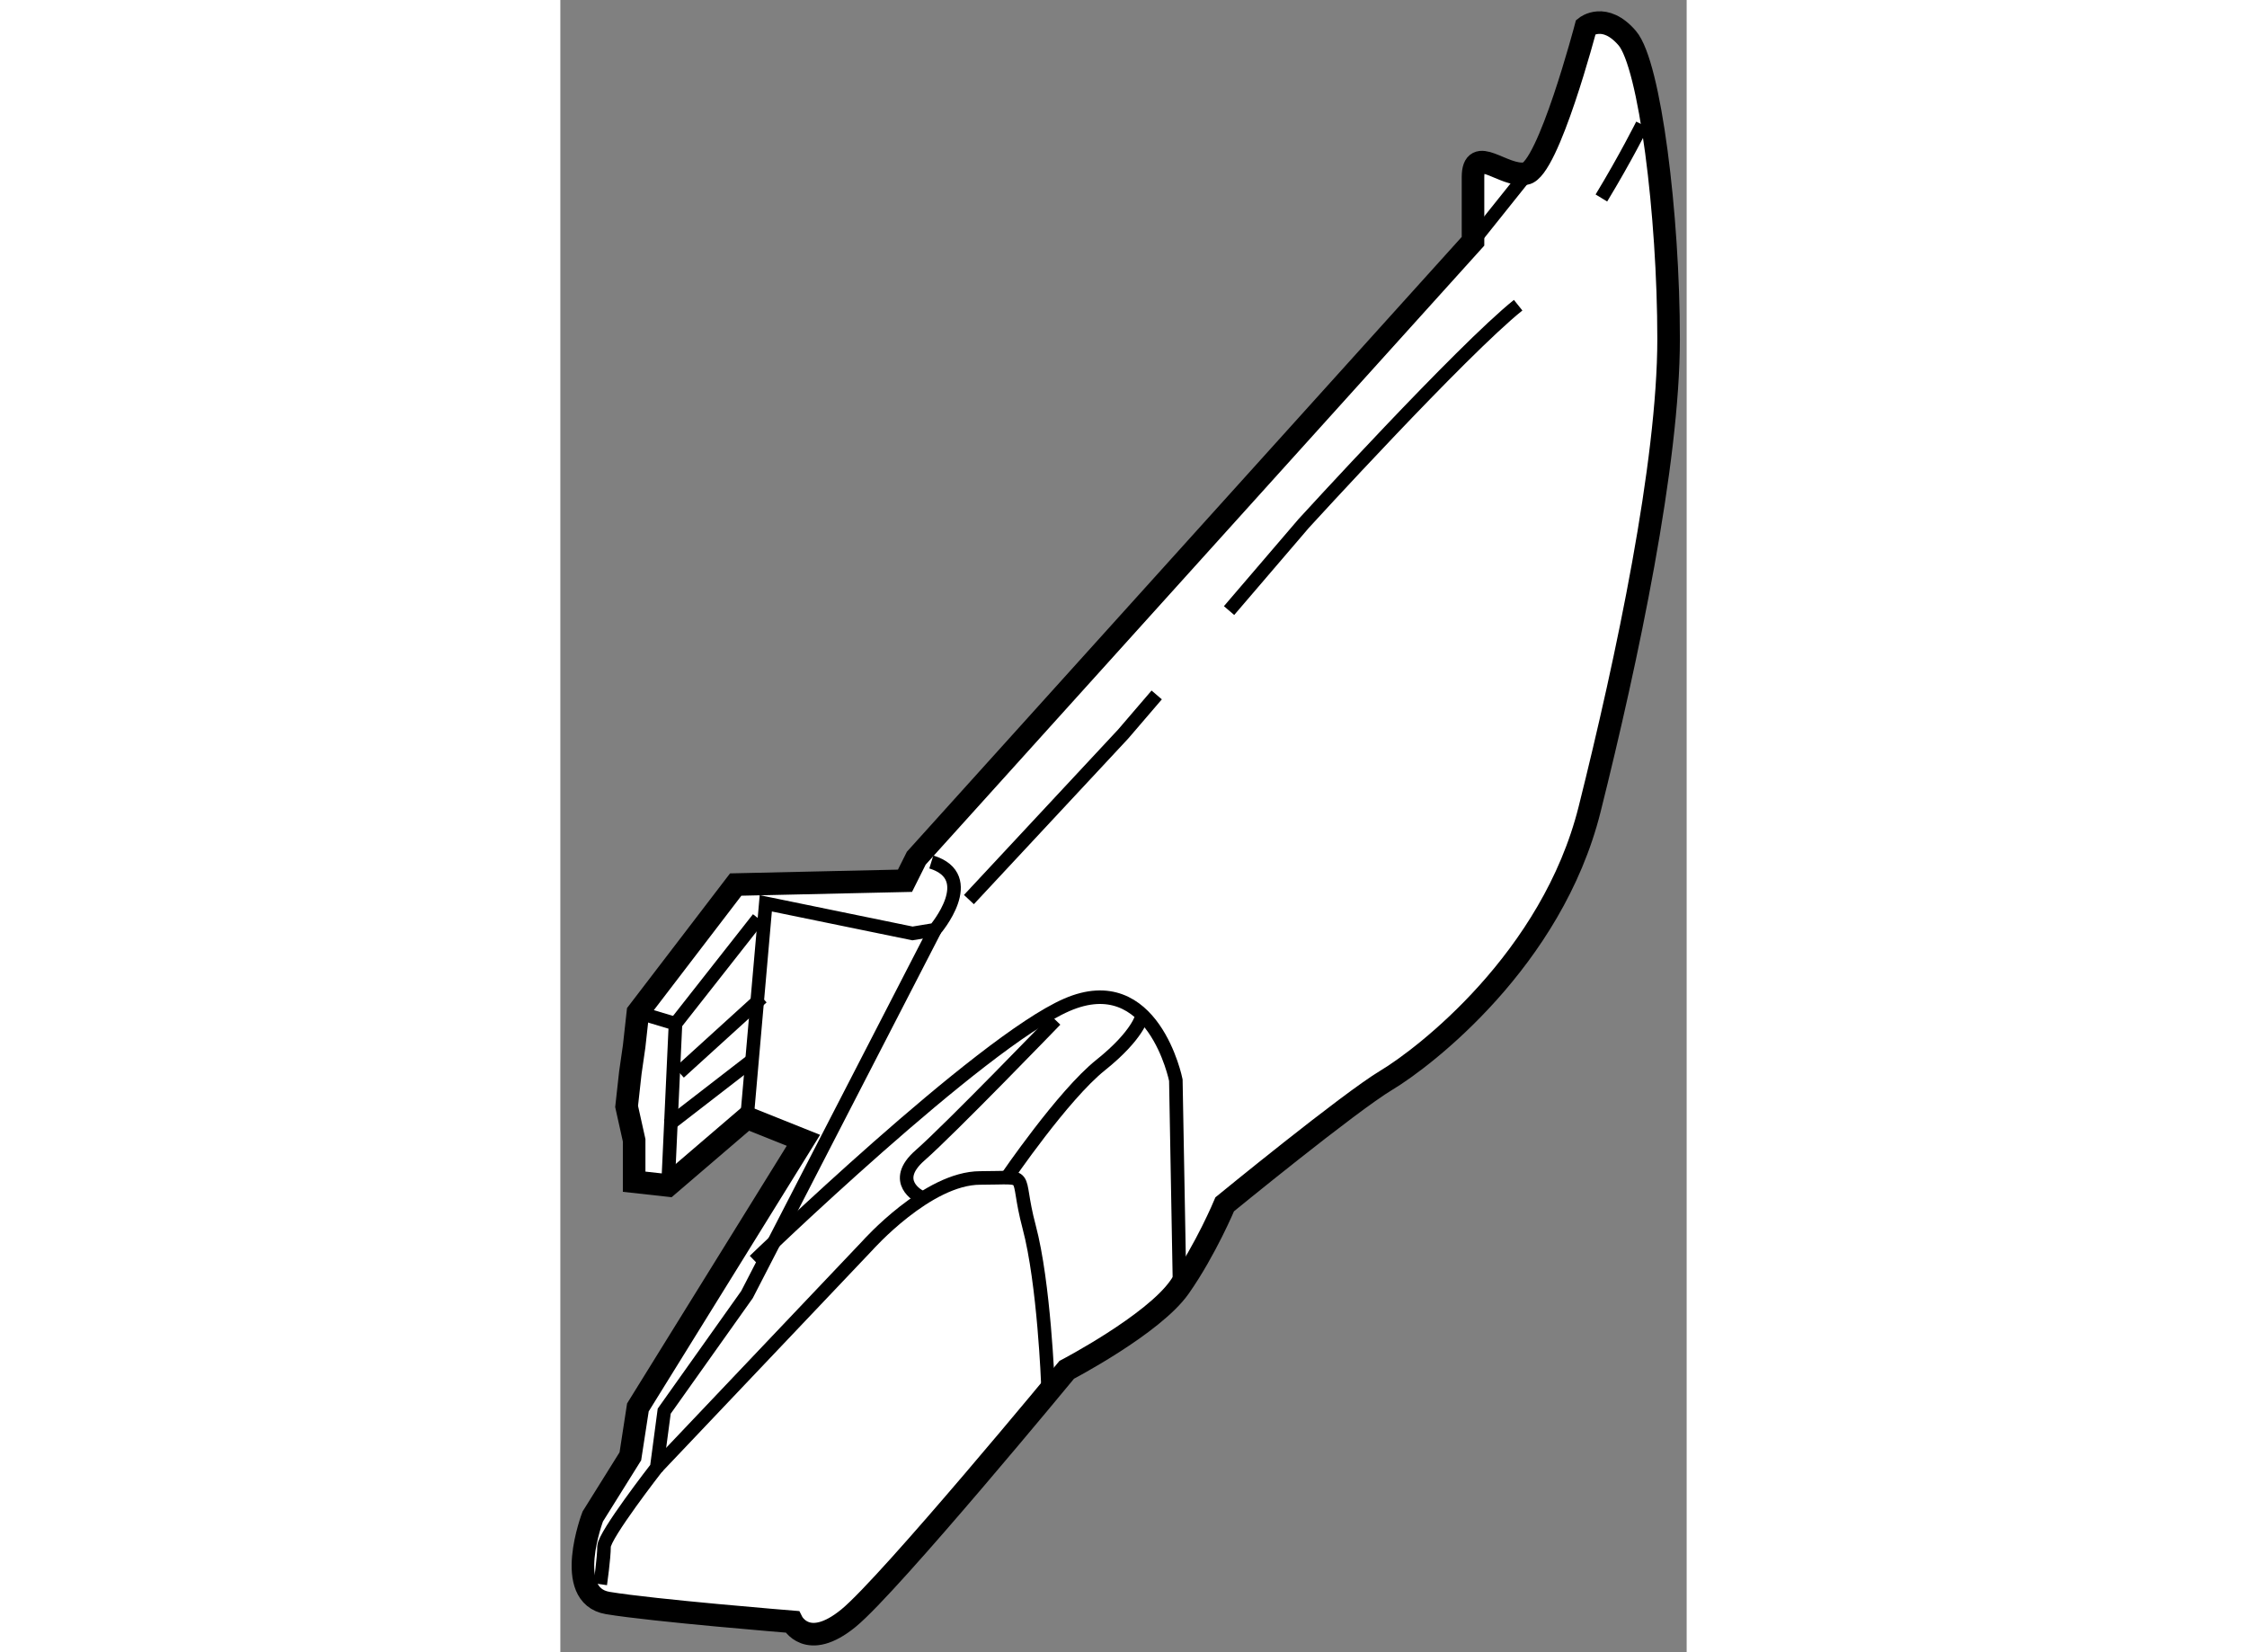 <?xml version="1.0" encoding="utf-8"?>
<!-- Generator: Adobe Illustrator 15.1.0, SVG Export Plug-In . SVG Version: 6.00 Build 0)  -->
<!DOCTYPE svg PUBLIC "-//W3C//DTD SVG 1.1//EN" "http://www.w3.org/Graphics/SVG/1.1/DTD/svg11.dtd">
<svg version="1.1" xmlns="http://www.w3.org/2000/svg" xmlns:xlink="http://www.w3.org/1999/xlink" x="0px" y="0px" width="244.8px"
	 height="180px" viewBox="153.957 89.178 24.951 36.601" enable-background="new 0 0 244.8 180" xml:space="preserve">
	
<rect x="153.957" y="89.178" width="24.951" height="36.601" fill="#808080" stroke="none"/>
	
<g><path fill="#FFFFFF" stroke="#000000" stroke-width="0.5" d="M176.675,89.773c0,0-0.833,3.167-1.333,3.25
			s-1.167-0.667-1.167,0.083s0,1.417,0,1.417l-12.333,13.666l-0.25,0.5l-3.75,0.084l-2.167,2.833l-0.083,0.75l-0.084,0.583
			l-0.083,0.75l0.167,0.75v0.917l0.75,0.083l1.75-1.5l1.25,0.5l-3.667,5.917l-0.167,1.083l-0.833,1.334c0,0-0.667,1.749,0.333,1.916
			s4.084,0.417,4.084,0.417s0.334,0.667,1.25-0.083s4.833-5.5,4.833-5.5s1.917-1.001,2.5-1.834s1-1.833,1-1.833
			s2.749-2.25,3.583-2.75s3.666-2.667,4.5-6s1.75-7.667,1.75-10.417s-0.416-6.083-0.916-6.666
			C177.092,89.44,176.675,89.773,176.675,89.773z"></path><path fill="none" stroke="#000000" stroke-width="0.3" d="M158.092,113.939l0.416-4.75l3.25,0.667l0.5-0.083
			c0,0,1-1.166-0.083-1.5"></path><path fill="none" stroke="#000000" stroke-width="0.3" d="M154.842,124.273c0,0,0.083-0.584,0.083-0.834s1.167-1.75,1.167-1.75
			l0.166-1.25l1.834-2.583l4.166-8.083"></path><path fill="none" stroke="#000000" stroke-width="0.3" d="M167.675,117.689l-0.083-4.583c0,0-0.5-2.501-2.417-1.667
			s-6.917,5.667-6.917,5.667"></path><polyline fill="none" stroke="#000000" stroke-width="0.3" points="156.342,115.439 156.508,111.856 155.675,111.606 		"></polyline><line fill="none" stroke="#000000" stroke-width="0.3" x1="175.508" y1="92.856" x2="174.175" y2="94.523"></line><line fill="none" stroke="#000000" stroke-width="0.3" x1="158.342" y1="109.523" x2="156.508" y2="111.856"></line><polyline fill="none" stroke="#000000" stroke-width="0.3" points="167.168,104.573 166.425,105.439 163.008,109.106 		"></polyline><path fill="none" stroke="#000000" stroke-width="0.3" d="M175.175,95.939c-1.25,1-4.75,4.834-4.75,4.834l-1.654,1.931"></path><path fill="none" stroke="#000000" stroke-width="0.3" d="M177.925,91.939c0,0-0.375,0.75-0.906,1.625"></path><path fill="none" stroke="#000000" stroke-width="0.3" d="M156.092,121.689l4.666-4.916c0,0,1.333-1.5,2.5-1.5
			s0.751-0.167,1.084,1.083s0.416,3.5,0.416,3.5"></path><path fill="none" stroke="#000000" stroke-width="0.3" d="M166.842,111.689c0,0-0.084,0.418-0.917,1.084s-2.083,2.5-2.083,2.5"></path><line fill="none" stroke="#000000" stroke-width="0.3" x1="156.592" y1="112.939" x2="158.425" y2="111.273"></line><line fill="none" stroke="#000000" stroke-width="0.3" x1="156.342" y1="114.106" x2="158.175" y2="112.689"></line><path fill="none" stroke="#000000" stroke-width="0.3" d="M161.925,115.689c0,0-0.667-0.332,0-0.916s3-3,3-3"></path></g>


</svg>